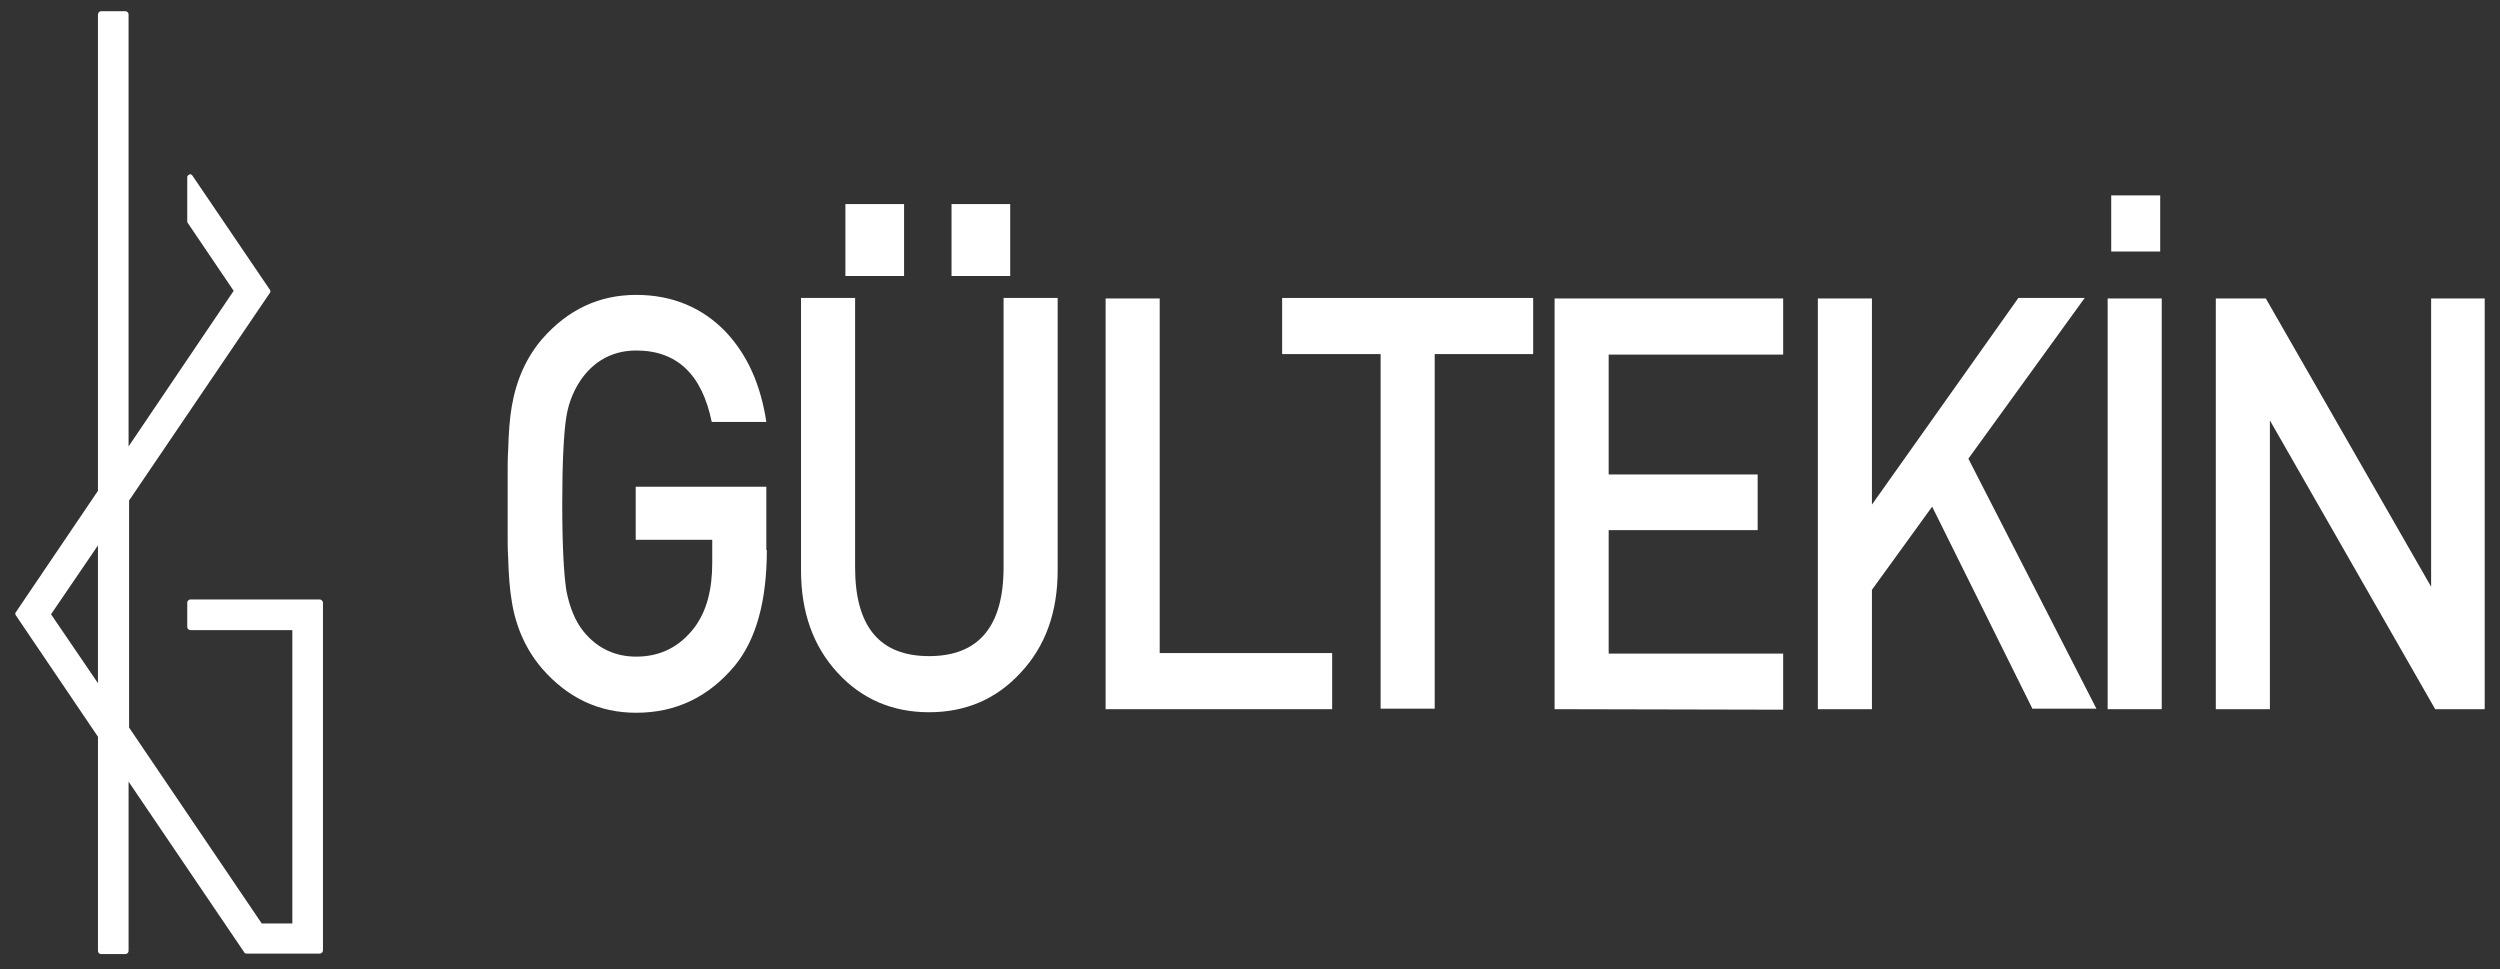 <?xml version="1.0" encoding="utf-8"?>
<!-- Generator: Adobe Illustrator 28.3.0, SVG Export Plug-In . SVG Version: 6.00 Build 0)  -->
<svg version="1.1" id="Layer_1" xmlns="http://www.w3.org/2000/svg" xmlns:xlink="http://www.w3.org/1999/xlink" x="0px" y="0px"
	 viewBox="0 0 490 190" style="enable-background:new 0 0 490 190;" xml:space="preserve">
<rect x="0" y="0" width="490" height="190" fill="#333333" stroke="none"/>
<style type="text/css">
	.st0{fill:#FFFFFF;}
</style>
<g>
	<path class="st0" d="M150.3,107.8c0,10-2.1,17.6-6.3,22.7c-5.1,6.1-11.5,9.2-19.3,9.2c-7.3,0-13.4-2.9-18.4-8.6
		c-3.1-3.6-5.2-8.1-6-13.3c-0.4-2.3-0.6-5.1-0.7-8.5c-0.1-1.4-0.1-3.1-0.1-5V93.2c0-1.9,0-3.5,0.1-5c0.1-3.4,0.3-6.2,0.7-8.5
		c0.9-5.3,2.9-9.7,6-13.3c5-5.7,11.1-8.6,18.4-8.6c7.1,0,13,2.5,17.6,7.3c4.2,4.5,6.8,10.3,7.9,17.6h-10.7c-1.9-9.3-6.8-14-14.8-14
		c-4.2,0-7.7,1.7-10.3,5c-1.7,2.2-2.9,4.9-3.4,8c-0.5,3.2-0.8,8.9-0.8,17s0.3,13.7,0.8,17c0.6,3.2,1.7,6,3.4,8.1
		c2.6,3.2,6.1,4.9,10.3,4.9c4.7,0,8.5-1.9,11.4-5.7c2.4-3.2,3.5-7.4,3.5-12.7v-4.5h-15V95.4h25.6v12.4H150.3z"/>
	<path class="st0" d="M207.3,111.8c0,8.2-2.4,14.9-7.3,20.1c-4.7,5.1-10.7,7.7-17.9,7.7s-13.2-2.6-17.9-7.7
		c-4.8-5.2-7.2-11.9-7.2-20.1V58.4h10.6v52.8c0,11.6,4.8,17.4,14.5,17.4s14.6-5.8,14.6-17.4V58.4h10.6L207.3,111.8L207.3,111.8z
		 M165.7,54.2V40h11.5v14.1h-11.5V54.2z M186.5,54.2V40H198v14.1h-11.5V54.2z"/>
	<path class="st0" d="M216.7,139V58.5h10.6V128h33.8v11H216.7z"/>
	<path class="st0" d="M281.2,69.4v69.5h-10.6V69.4h-19.3v-11h49.2v11H281.2z"/>
	<path class="st0" d="M304.7,139V58.5h44.8v11h-34.2V93h29.2v10.9h-29.2v24.2h34.2v11L304.7,139L304.7,139z"/>
	<path class="st0" d="M398.4,139l-19.7-39.7l-11.8,16.3V139h-10.6V58.5h10.6v40.4l28.7-40.5h13l-22.8,31.5l25.1,49h-12.5V139z"/>
	<path class="st0" d="M413.1,139V58.5h10.6V139H413.1z M413.8,38.3h9.6v11h-9.6V38.3z"/>
	<path class="st0" d="M477.3,139l-32.4-56.6V139h-10.6V58.5h9.8l32.4,56.5V58.5H487V139H477.3z"/>
</g>
<path class="st0" d="M62.7,117.5H37.3c-0.3,0-0.6,0.3-0.6,0.6v4.8c0,0.3,0.3,0.6,0.6,0.6h20V181h-6l-26-38.4V98.1l27.6-40.7
	c0.1-0.1,0.1-0.2,0.1-0.3s0-0.2-0.1-0.3L37.7,34.4c-0.1-0.2-0.4-0.3-0.6-0.2c-0.2,0.1-0.4,0.3-0.4,0.5v8.7c0,0.1,0,0.2,0.1,0.3
	l9,13.3L25.2,87.5V2.8c0-0.3-0.3-0.6-0.6-0.6h-4.8c-0.3,0-0.6,0.3-0.6,0.6v93.4L3.1,120C3,120.1,3,120.2,3,120.2
	c0,0.1,0,0.3,0.1,0.4l16.1,23.8v42c0,0.3,0.3,0.6,0.6,0.6h4.8c0.3,0,0.6-0.3,0.6-0.6v-33.2l22.7,33.5c0.1,0.2,0.3,0.2,0.5,0.2l0,0
	h11.5c0,0,0,0,0.1,0h2.7c0.3,0,0.6-0.3,0.6-0.6V118C63.2,117.8,63,117.5,62.7,117.5z M19.2,133.9L10,120.4l9.2-13.5V133.9z"/>
</svg>
